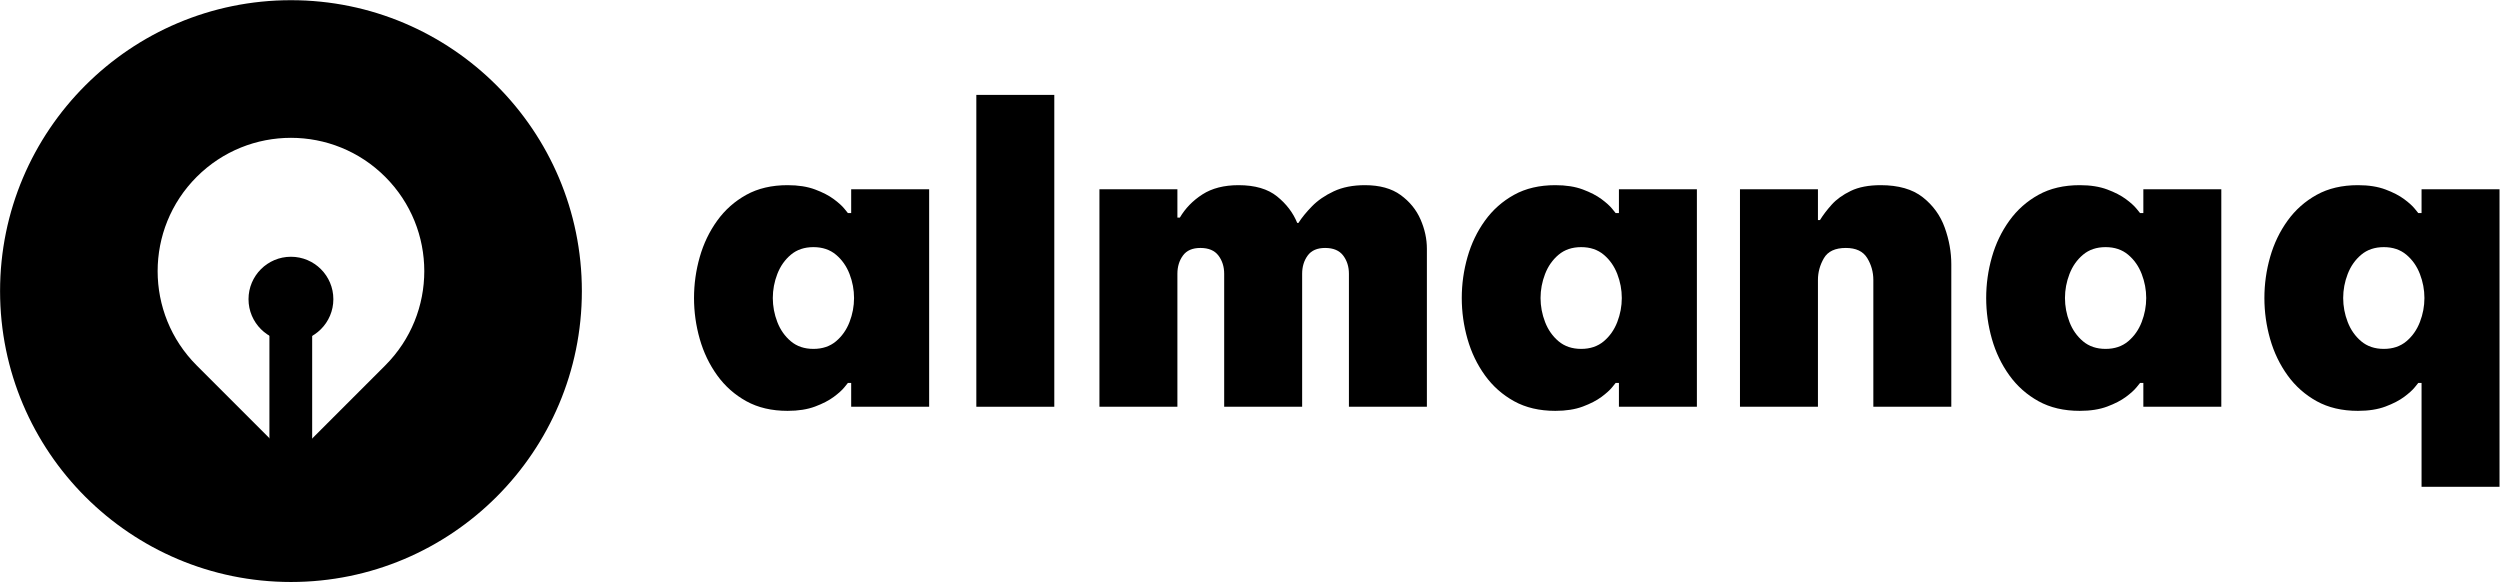 <?xml version="1.0" encoding="UTF-8" standalone="no"?>
<!DOCTYPE svg PUBLIC "-//W3C//DTD SVG 1.1//EN" "http://www.w3.org/Graphics/SVG/1.1/DTD/svg11.dtd">
<svg width="100%" height="100%" viewBox="0 0 2437 567" version="1.1" xmlns="http://www.w3.org/2000/svg" xmlns:xlink="http://www.w3.org/1999/xlink" xml:space="preserve" xmlns:serif="http://www.serif.com/" style="fill-rule:evenodd;clip-rule:evenodd;stroke-linecap:round;stroke-linejoin:round;stroke-miterlimit:1.5;">
    <g transform="matrix(1,0,0,1,-54.001,-66)">
        <g id="Artboard1" transform="matrix(1,0,0,1,53.839,65.097)">
            <rect x="-53.839" y="-65.097" width="2651.49" height="745.182" style="fill:none;"/>
            <g transform="matrix(1,0,0,1,-131.846,-382.538)">
                <g>
                    <g>
                        <g>
                            <g transform="matrix(0.822,0,0,0.822,-41.324,-123.22)">
                                <path d="M555.916,616.601C746.312,616.601 900.889,771.178 900.889,961.574C900.889,1151.97 746.312,1306.55 555.916,1306.55C365.52,1306.55 210.943,1151.97 210.943,961.574C210.943,771.178 365.52,616.601 555.916,616.601ZM444.114,826.134C382.368,887.881 382.368,987.992 444.113,1049.74L555.917,1161.54L667.719,1049.74C729.467,987.991 729.467,887.879 667.719,826.131C605.974,764.386 505.862,764.386 444.114,826.134Z"/>
                            </g>
                            <g transform="matrix(1,0,0,1,-625.737,-498.169)">
                                <path d="M1041.21,1325.73L1041.21,1171.97" style="fill:none;stroke:black;stroke-width:41.67px;"/>
                            </g>
                            <g transform="matrix(0.826,1.11022e-16,-1.11022e-16,0.826,-1.307,-501.127)">
                                <circle cx="504.744" cy="1423.98" r="50.063"/>
                            </g>
                        </g>
                        <g transform="matrix(1,0,0,1,437.908,-786.777)">
                            <g>
                                <path d="M461.829,1350.72C472.229,1350.72 481.162,1352.12 488.629,1354.92C496.096,1357.72 502.162,1360.85 506.829,1364.32C511.496,1367.78 514.962,1370.92 517.229,1373.72C519.496,1376.52 520.629,1377.92 520.629,1377.92L523.829,1377.92L523.829,1354.72L599.829,1354.72L599.829,1566.72L523.829,1566.72L523.829,1543.52L520.629,1543.52C520.629,1543.52 519.496,1544.92 517.229,1547.72C514.962,1550.52 511.496,1553.65 506.829,1557.12C502.162,1560.58 496.096,1563.72 488.629,1566.52C481.162,1569.32 472.229,1570.72 461.829,1570.72C446.362,1570.72 432.962,1567.58 421.629,1561.32C410.296,1555.05 400.829,1546.65 393.229,1536.12C385.629,1525.58 379.962,1513.78 376.229,1500.72C372.496,1487.65 370.629,1474.32 370.629,1460.72C370.629,1447.12 372.496,1433.78 376.229,1420.72C379.962,1407.65 385.629,1395.85 393.229,1385.32C400.829,1374.78 410.296,1366.38 421.629,1360.12C432.962,1353.85 446.362,1350.72 461.829,1350.72ZM487.029,1411.12C478.229,1411.12 470.896,1413.58 465.029,1418.52C459.162,1423.45 454.762,1429.72 451.829,1437.32C448.896,1444.92 447.429,1452.72 447.429,1460.72C447.429,1468.72 448.896,1476.52 451.829,1484.12C454.762,1491.72 459.162,1497.98 465.029,1502.92C470.896,1507.85 478.229,1510.32 487.029,1510.32C495.829,1510.32 503.162,1507.85 509.029,1502.92C514.896,1497.98 519.296,1491.72 522.229,1484.12C525.162,1476.52 526.629,1468.72 526.629,1460.72C526.629,1452.72 525.162,1444.92 522.229,1437.32C519.296,1429.72 514.896,1423.45 509.029,1418.52C503.162,1413.58 495.829,1411.12 487.029,1411.12Z" style="fill-rule:nonzero;"/>
                                <rect x="645.829" y="1262.72" width="76" height="304" style="fill-rule:nonzero;"/>
                                <path d="M765.829,1566.72L765.829,1354.72L841.829,1354.72L841.829,1382.32L844.229,1382.32C849.562,1373.25 856.896,1365.72 866.229,1359.72C875.562,1353.72 887.296,1350.72 901.429,1350.72C917.429,1350.72 929.962,1354.38 939.029,1361.72C948.096,1369.05 954.629,1377.65 958.629,1387.52L959.829,1387.52C963.029,1382.45 967.429,1377.05 973.029,1371.32C978.629,1365.58 985.696,1360.72 994.229,1356.72C1002.76,1352.72 1012.9,1350.72 1024.63,1350.72C1039.03,1350.72 1050.63,1353.92 1059.43,1360.32C1068.23,1366.72 1074.7,1374.65 1078.83,1384.12C1082.96,1393.58 1085.03,1403.12 1085.03,1412.72L1085.03,1566.72L1009.03,1566.72L1009.03,1437.12C1009.03,1430.18 1007.16,1424.25 1003.43,1419.32C999.696,1414.38 993.829,1411.92 985.829,1411.92C978.096,1411.92 972.429,1414.38 968.829,1419.32C965.229,1424.25 963.429,1430.18 963.429,1437.12L963.429,1566.72L887.429,1566.72L887.429,1437.12C887.429,1430.18 885.562,1424.25 881.829,1419.32C878.096,1414.38 872.229,1411.92 864.229,1411.92C856.496,1411.92 850.829,1414.38 847.229,1419.32C843.629,1424.25 841.829,1430.18 841.829,1437.12L841.829,1566.72L765.829,1566.72Z" style="fill-rule:nonzero;"/>
                                <path d="M1210.23,1350.72C1220.63,1350.72 1229.56,1352.12 1237.03,1354.92C1244.5,1357.72 1250.56,1360.85 1255.23,1364.32C1259.9,1367.78 1263.36,1370.92 1265.63,1373.72C1267.9,1376.52 1269.03,1377.92 1269.03,1377.92L1272.23,1377.92L1272.23,1354.72L1348.23,1354.72L1348.23,1566.72L1272.23,1566.72L1272.23,1543.52L1269.03,1543.52C1269.03,1543.52 1267.9,1544.92 1265.63,1547.72C1263.36,1550.52 1259.9,1553.65 1255.23,1557.12C1250.56,1560.58 1244.5,1563.72 1237.03,1566.52C1229.56,1569.32 1220.63,1570.72 1210.23,1570.72C1194.76,1570.72 1181.36,1567.58 1170.03,1561.32C1158.7,1555.05 1149.23,1546.65 1141.63,1536.12C1134.03,1525.58 1128.36,1513.78 1124.63,1500.72C1120.9,1487.65 1119.03,1474.32 1119.03,1460.72C1119.03,1447.12 1120.9,1433.78 1124.63,1420.72C1128.36,1407.65 1134.03,1395.85 1141.63,1385.32C1149.23,1374.78 1158.7,1366.38 1170.03,1360.12C1181.36,1353.85 1194.76,1350.72 1210.23,1350.72ZM1235.43,1411.12C1226.63,1411.12 1219.3,1413.58 1213.43,1418.52C1207.56,1423.45 1203.16,1429.72 1200.23,1437.32C1197.3,1444.92 1195.83,1452.72 1195.83,1460.72C1195.83,1468.72 1197.3,1476.52 1200.23,1484.12C1203.16,1491.72 1207.56,1497.98 1213.43,1502.92C1219.3,1507.85 1226.63,1510.32 1235.43,1510.32C1244.23,1510.32 1251.56,1507.85 1257.43,1502.92C1263.3,1497.98 1267.7,1491.72 1270.63,1484.12C1273.56,1476.52 1275.03,1468.72 1275.03,1460.72C1275.03,1452.72 1273.56,1444.92 1270.63,1437.32C1267.7,1429.72 1263.3,1423.45 1257.43,1418.52C1251.56,1413.58 1244.23,1411.12 1235.43,1411.12Z" style="fill-rule:nonzero;"/>
                                <path d="M1390.23,1566.72L1390.23,1354.72L1466.23,1354.72L1466.23,1384.72L1468.23,1384.72C1471.16,1379.92 1474.96,1374.92 1479.63,1369.72C1484.3,1364.52 1490.5,1360.05 1498.23,1356.32C1505.96,1352.58 1515.7,1350.72 1527.43,1350.72C1544.76,1350.72 1558.43,1354.65 1568.43,1362.52C1578.43,1370.38 1585.56,1380.25 1589.83,1392.12C1594.1,1403.98 1596.23,1415.92 1596.23,1427.92L1596.23,1566.72L1520.23,1566.72L1520.23,1443.12C1520.23,1435.38 1518.23,1428.25 1514.23,1421.72C1510.23,1415.18 1503.3,1411.92 1493.43,1411.92C1483.03,1411.92 1475.9,1415.25 1472.03,1421.92C1468.16,1428.58 1466.23,1435.65 1466.23,1443.12L1466.23,1566.72L1390.23,1566.72Z" style="fill-rule:nonzero;"/>
                                <path d="M1721.43,1350.72C1731.83,1350.72 1740.76,1352.12 1748.23,1354.92C1755.7,1357.72 1761.76,1360.85 1766.43,1364.32C1771.1,1367.78 1774.56,1370.92 1776.83,1373.72C1779.1,1376.52 1780.23,1377.92 1780.23,1377.92L1783.43,1377.92L1783.43,1354.72L1859.43,1354.72L1859.43,1566.72L1783.43,1566.72L1783.43,1543.52L1780.23,1543.52C1780.23,1543.52 1779.1,1544.92 1776.83,1547.72C1774.56,1550.52 1771.1,1553.65 1766.43,1557.12C1761.76,1560.58 1755.7,1563.72 1748.23,1566.52C1740.76,1569.32 1731.83,1570.72 1721.43,1570.72C1705.96,1570.72 1692.56,1567.58 1681.23,1561.32C1669.9,1555.05 1660.43,1546.65 1652.83,1536.12C1645.23,1525.58 1639.56,1513.78 1635.83,1500.72C1632.1,1487.65 1630.23,1474.32 1630.23,1460.72C1630.23,1447.12 1632.1,1433.78 1635.83,1420.72C1639.56,1407.65 1645.23,1395.85 1652.83,1385.32C1660.43,1374.78 1669.9,1366.38 1681.23,1360.12C1692.56,1353.85 1705.96,1350.72 1721.43,1350.72ZM1746.63,1411.12C1737.83,1411.12 1730.5,1413.58 1724.63,1418.52C1718.76,1423.45 1714.36,1429.72 1711.43,1437.32C1708.5,1444.92 1707.03,1452.72 1707.03,1460.72C1707.03,1468.72 1708.5,1476.52 1711.43,1484.12C1714.36,1491.72 1718.76,1497.98 1724.63,1502.92C1730.5,1507.85 1737.83,1510.32 1746.63,1510.32C1755.43,1510.32 1762.76,1507.85 1768.63,1502.92C1774.5,1497.98 1778.9,1491.72 1781.83,1484.12C1784.76,1476.52 1786.23,1468.72 1786.23,1460.72C1786.23,1452.72 1784.76,1444.92 1781.83,1437.32C1778.9,1429.72 1774.5,1423.45 1768.63,1418.52C1762.76,1413.58 1755.43,1411.12 1746.63,1411.12Z" style="fill-rule:nonzero;"/>
                                <path d="M2054.63,1644.72L2054.63,1543.52L2051.43,1543.52C2051.43,1543.52 2050.3,1544.92 2048.03,1547.72C2045.76,1550.52 2042.3,1553.65 2037.63,1557.12C2032.96,1560.58 2026.9,1563.72 2019.43,1566.52C2011.96,1569.32 2003.03,1570.72 1992.63,1570.72C1977.16,1570.72 1963.76,1567.58 1952.43,1561.32C1941.1,1555.05 1931.63,1546.65 1924.03,1536.12C1916.43,1525.58 1910.76,1513.78 1907.03,1500.72C1903.3,1487.65 1901.43,1474.32 1901.43,1460.72C1901.43,1447.12 1903.3,1433.78 1907.03,1420.72C1910.76,1407.65 1916.43,1395.85 1924.03,1385.32C1931.63,1374.78 1941.1,1366.38 1952.43,1360.12C1963.76,1353.85 1977.16,1350.72 1992.63,1350.72C2003.03,1350.72 2011.96,1352.12 2019.43,1354.92C2026.9,1357.72 2032.96,1360.85 2037.63,1364.32C2042.3,1367.78 2045.76,1370.92 2048.03,1373.72C2050.3,1376.52 2051.43,1377.92 2051.43,1377.92L2054.63,1377.92L2054.63,1354.72L2130.63,1354.72L2130.63,1644.72L2054.63,1644.72ZM2017.83,1510.32C2026.63,1510.32 2033.96,1507.85 2039.83,1502.92C2045.7,1497.98 2050.1,1491.72 2053.03,1484.12C2055.96,1476.52 2057.43,1468.72 2057.43,1460.72C2057.43,1452.72 2055.96,1444.92 2053.03,1437.32C2050.1,1429.72 2045.7,1423.45 2039.83,1418.52C2033.96,1413.58 2026.63,1411.12 2017.83,1411.12C2009.03,1411.12 2001.7,1413.58 1995.83,1418.52C1989.96,1423.45 1985.56,1429.72 1982.63,1437.32C1979.7,1444.92 1978.23,1452.72 1978.23,1460.72C1978.23,1468.72 1979.7,1476.52 1982.63,1484.12C1985.56,1491.72 1989.96,1497.98 1995.83,1502.92C2001.7,1507.85 2009.03,1510.32 2017.83,1510.32Z" style="fill-rule:nonzero;"/>
                            </g>
                        </g>
                    </g>
                </g>
            </g>
        </g>
    </g>
</svg>
